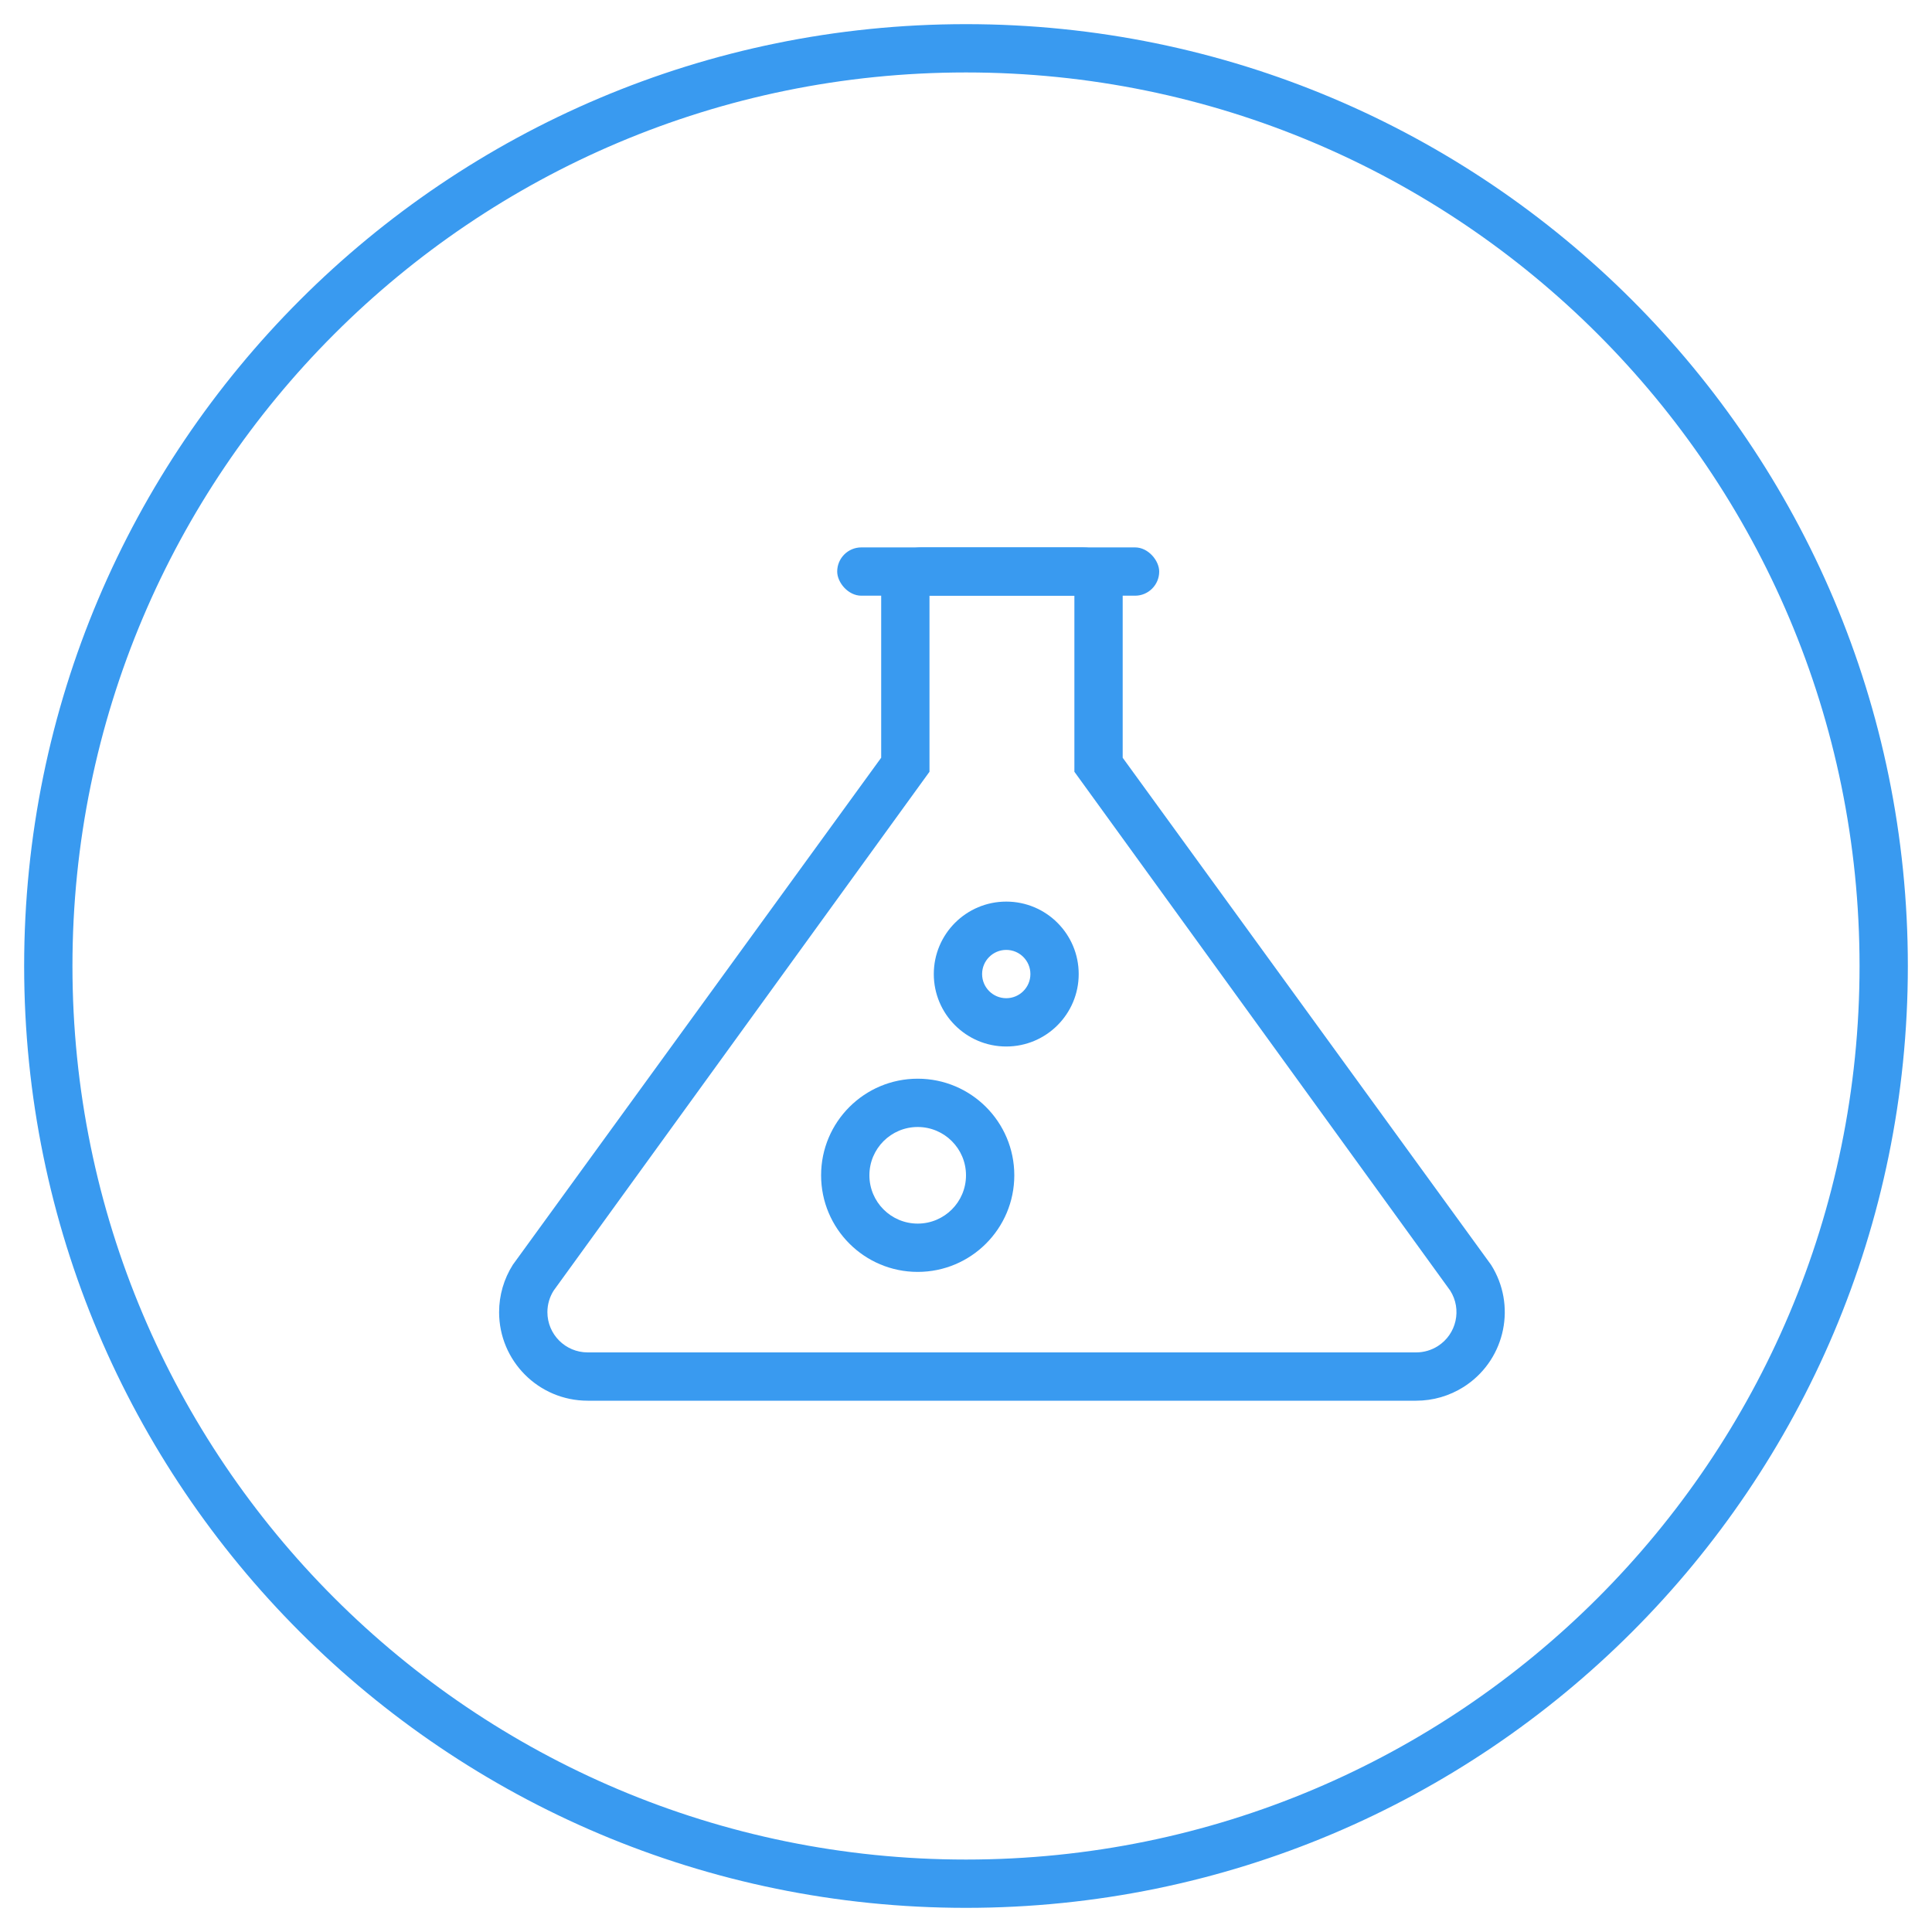 <?xml version="1.0" encoding="UTF-8"?>
<svg width="120px" height="120px" viewBox="0 0 120 120" version="1.1" xmlns="http://www.w3.org/2000/svg" xmlns:xlink="http://www.w3.org/1999/xlink">
    <title>icon-yanfa</title>
    <g id="页面-1" stroke="none" stroke-width="1" fill="none" fill-rule="evenodd">
        <g id="首页" transform="translate(-625, -2960)" fill="#399AF0">
            <g id="icon-yanfa" transform="translate(625, 2960)">
                <path d="M60,1.5 C27.691,1.5 1.5,27.691 1.5,60 C1.5,92.309 27.691,118.5 60,118.5 C92.309,118.5 118.5,92.309 118.5,60 C118.5,27.691 92.309,1.5 60,1.5 Z M60,4.5 C90.652,4.5 115.5,29.348 115.5,60 C115.5,90.652 90.652,115.5 60,115.5 C29.348,115.5 4.5,90.652 4.5,60 C4.5,29.348 29.348,4.5 60,4.5 Z" id="椭圆形备份-5" fill-rule="nonzero"></path>
                <path d="M57.232,34 L57.068,34.005 C55.763,34.09 54.732,35.175 54.732,36.5 L54.732,47.063 L31.853,78.557 C31.296,79.437 31,80.458 31,81.5 C31,84.538 33.462,87 36.5,87 L87.964,87 C89.006,87 90.026,86.704 90.907,86.147 L91.105,86.015 C93.511,84.343 94.193,81.056 92.61,78.557 L69.732,47.065 L69.732,36.5 C69.732,35.119 68.613,34 67.232,34 L57.232,34 Z M66.732,37 L66.732,47.935 L90.076,80.162 C90.815,81.329 90.468,82.873 89.301,83.612 C88.901,83.865 88.437,84 87.964,84 L36.5,84 C35.119,84 34,82.881 34,81.5 C34,81.026 34.135,80.562 34.388,80.162 L57.732,47.935 L57.732,37 L66.732,37 Z" id="矩形" fill-rule="nonzero"></path>
                <rect id="矩形" x="52" y="34" width="20" height="3" rx="1.5"></rect>
                <path d="M62.5,56 C60.015,56 58,58.015 58,60.5 C58,62.985 60.015,65 62.5,65 C64.985,65 67,62.985 67,60.5 C67,58.015 64.985,56 62.5,56 Z M62.5,59 C63.328,59 64,59.672 64,60.5 C64,61.328 63.328,62 62.5,62 C61.672,62 61,61.328 61,60.5 C61,59.672 61.672,59 62.5,59 Z" id="椭圆形" fill-rule="nonzero"></path>
                <path d="M57,67 C53.686,67 51,69.686 51,73 C51,76.314 53.686,79 57,79 C60.314,79 63,76.314 63,73 C63,69.686 60.314,67 57,67 Z M57,70 C58.657,70 60,71.343 60,73 C60,74.657 58.657,76 57,76 C55.343,76 54,74.657 54,73 C54,71.343 55.343,70 57,70 Z" id="椭圆形备份-6" fill-rule="nonzero"></path>
            </g>
        </g>
    </g>
</svg>